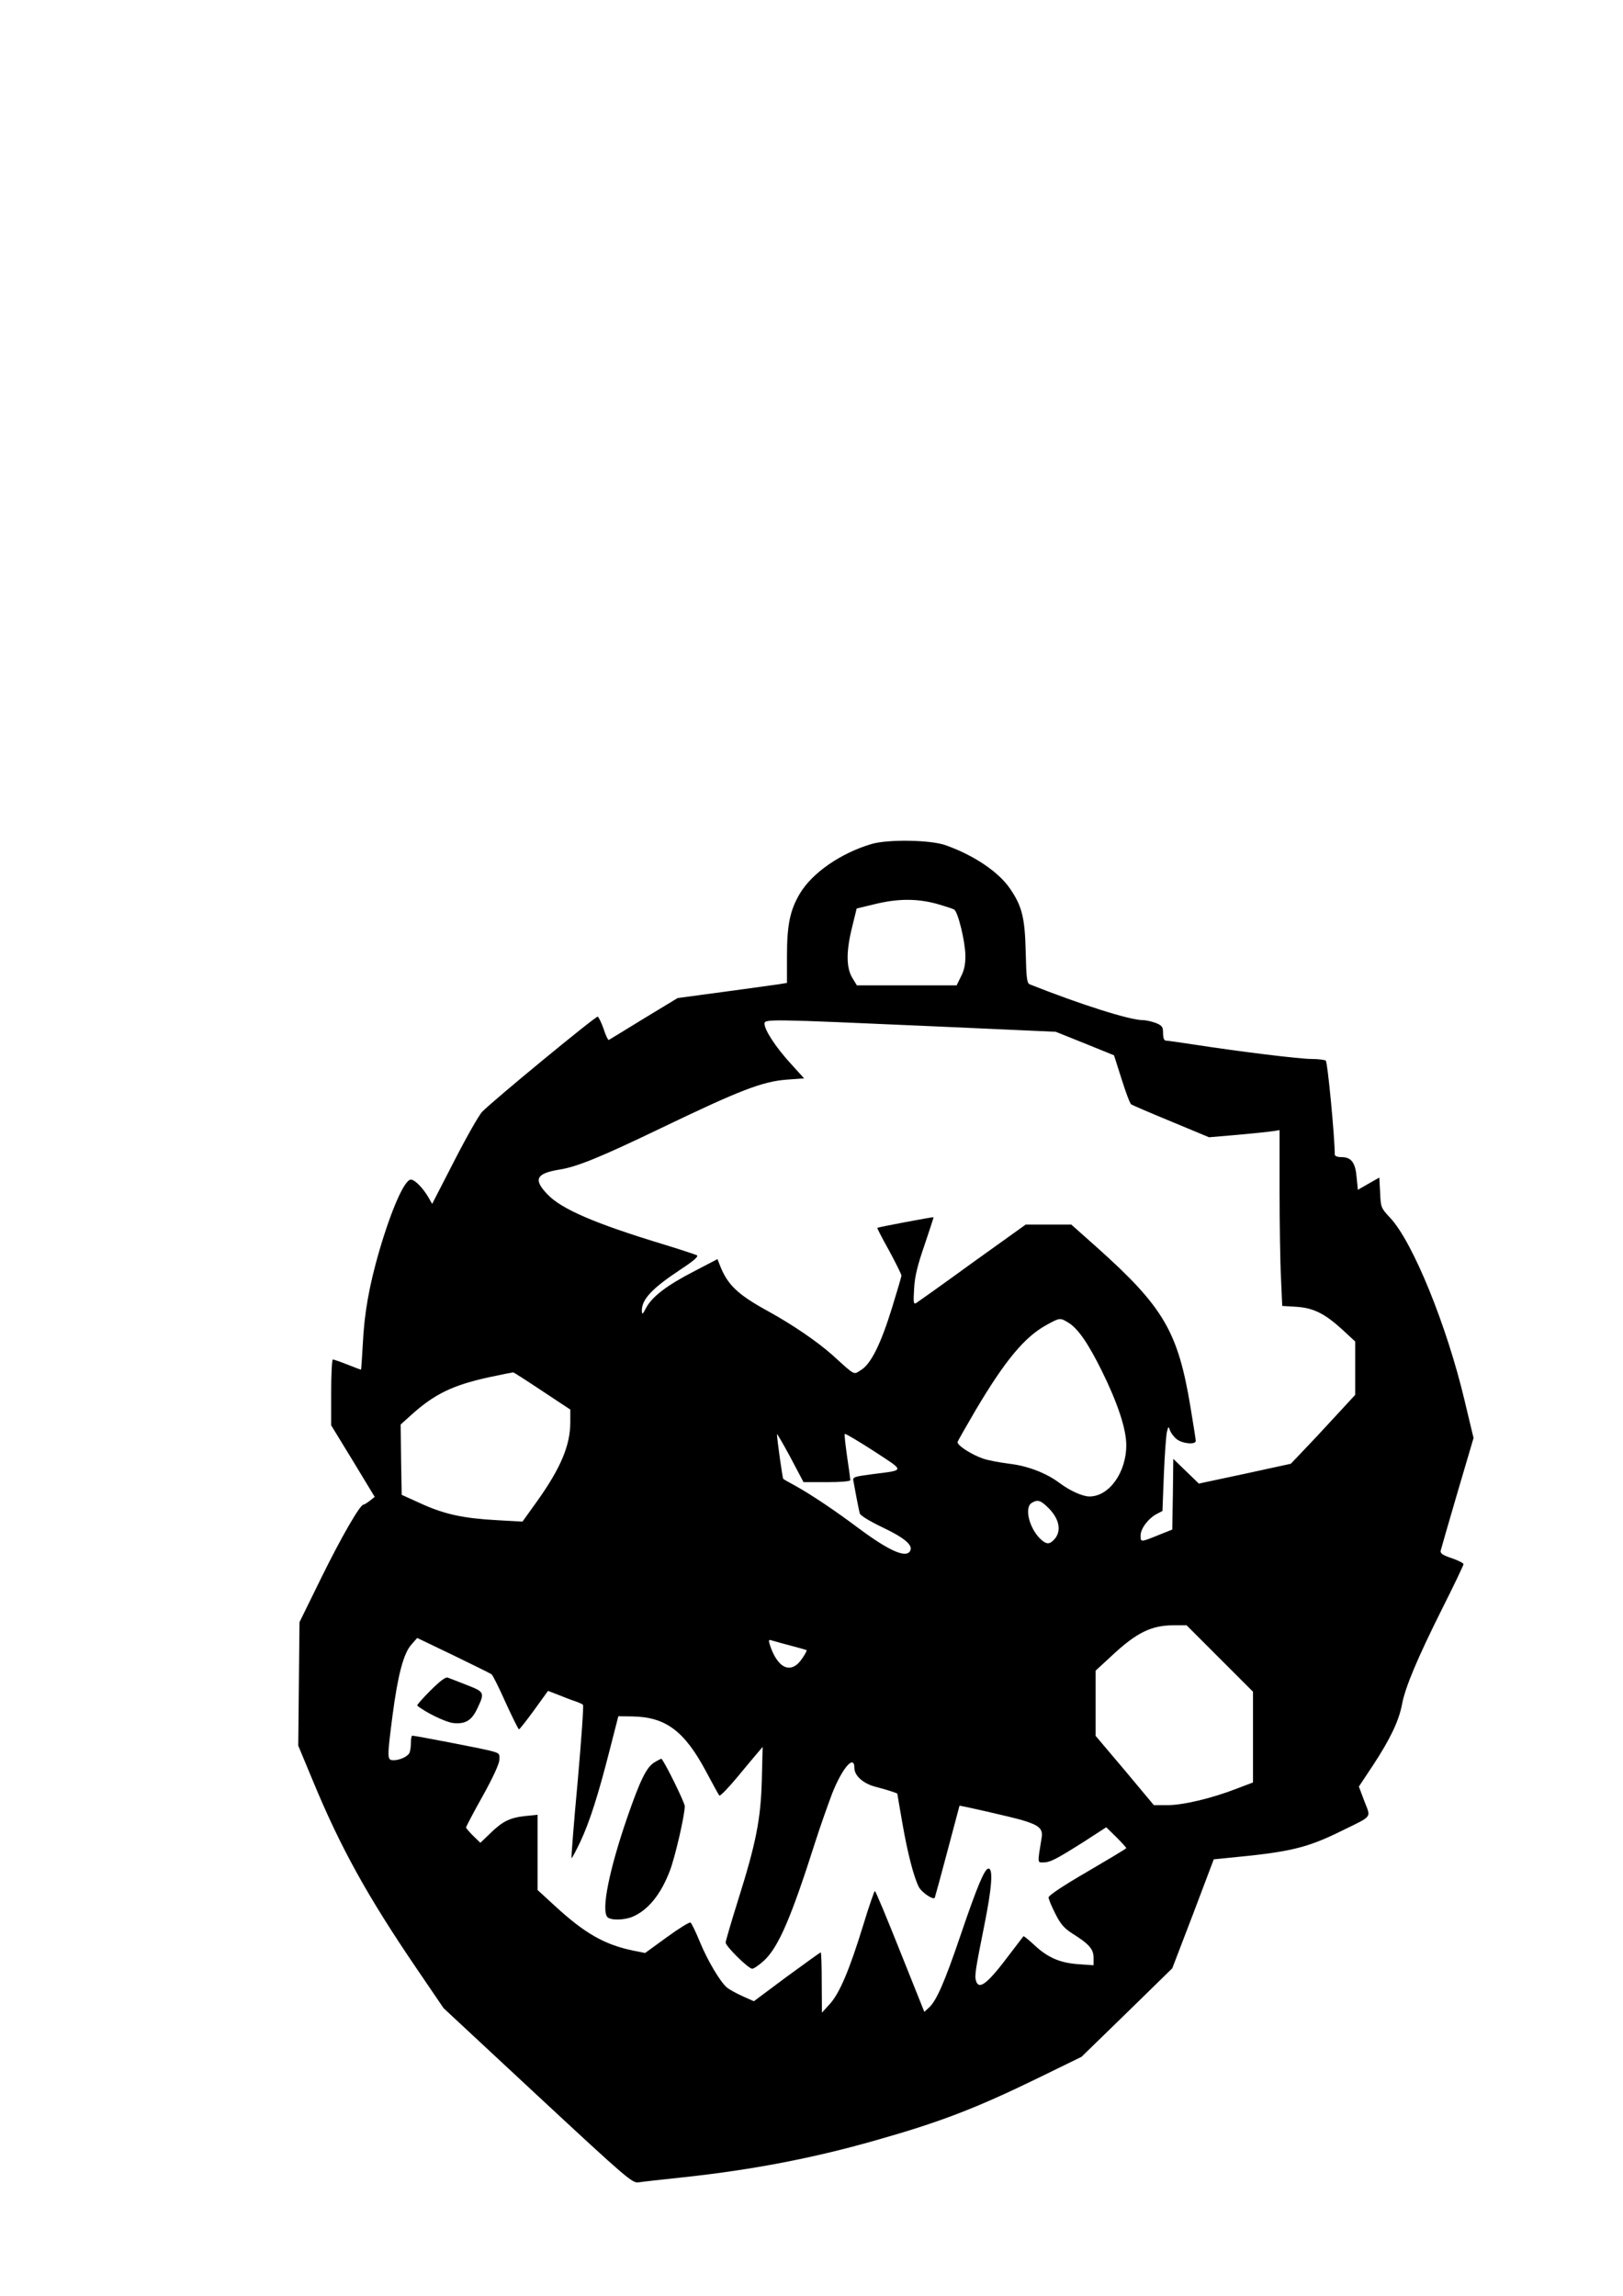 <?xml version="1.0" encoding="UTF-8" standalone="yes"?>
<svg version="1.0" xmlns="http://www.w3.org/2000/svg" width="210mm" height="297mm" viewBox="0 0 794 1123" preserveAspectRatio="xMidYMid meet">
  <g transform="translate(0,1123) scale(0.1,-0.1)" fill="#000000" stroke="none">
    <path d="M4265 7102 c-152 -45 -291 -141 -352 -243 -48 -81 -63 -153 -63 -305
l0 -132 -37 -6 c-21 -3 -141 -20 -268 -37 l-230 -31 -165 -100 c-91 -56 -168
-103 -172 -105 -3 -2 -15 22 -25 54 -11 31 -24 58 -29 60 -10 3 -508 -407
-565 -465 -15 -15 -76 -122 -136 -239 l-109 -212 -18 32 c-27 46 -67 87 -86
87 -31 0 -95 -145 -155 -350 -49 -169 -73 -304 -80 -452 -4 -71 -8 -128 -9
-128 -1 0 -31 11 -66 25 -35 14 -67 25 -72 25 -4 0 -8 -73 -8 -161 l0 -161
107 -175 106 -175 -24 -19 c-13 -10 -27 -19 -31 -19 -17 0 -109 -160 -206
-357 l-107 -218 -3 -302 -3 -302 72 -173 c134 -324 266 -563 507 -917 l132
-194 461 -429 c436 -405 463 -428 493 -423 17 3 117 14 221 25 334 36 632 93
937 180 315 89 490 156 796 305 l213 104 222 216 222 217 102 266 101 267 79
8 c296 28 378 48 548 132 153 75 142 61 110 144 l-27 72 71 107 c82 125 125
215 140 295 15 82 75 225 196 467 58 115 105 214 105 219 0 5 -26 18 -57 29
-43 14 -57 23 -55 36 2 9 39 137 82 284 l79 268 -44 184 c-87 367 -253 774
-363 892 -46 49 -47 52 -50 124 l-4 74 -53 -30 -52 -30 -6 61 c-6 72 -26 99
-74 99 -20 0 -33 5 -33 13 0 83 -35 454 -44 459 -6 4 -37 8 -68 8 -61 0 -352
36 -573 70 -71 11 -136 20 -142 20 -8 0 -13 14 -13 36 0 31 -4 37 -35 50 -19
7 -48 14 -64 14 -63 0 -301 75 -553 175 -14 6 -17 28 -20 158 -4 169 -18 225
-78 312 -56 81 -176 162 -315 211 -74 26 -280 29 -360 6z m314 -292 c42 -12
82 -25 89 -29 19 -12 54 -156 55 -226 0 -43 -6 -72 -22 -102 l-21 -43 -244 0
-244 0 -23 38 c-29 49 -30 129 0 248 l22 90 87 21 c114 28 206 28 301 3z m-39
-599 l625 -28 142 -57 143 -58 37 -116 c20 -64 41 -120 47 -124 6 -4 94 -42
196 -84 l185 -77 140 12 c77 7 155 15 173 18 l32 5 0 -294 c0 -162 3 -356 7
-430 l6 -136 66 -4 c85 -5 140 -32 225 -109 l66 -61 0 -130 0 -131 -97 -105
c-54 -59 -125 -135 -158 -169 l-60 -63 -225 -49 -225 -48 -62 60 -63 61 -2
-173 -3 -173 -58 -23 c-98 -40 -97 -40 -97 -6 0 34 38 84 80 106 l27 14 7 180
c4 98 11 192 15 208 7 27 8 27 15 6 4 -12 19 -32 33 -43 28 -22 93 -28 93 -8
0 6 -12 81 -26 166 -61 368 -131 488 -456 779 l-127 113 -111 0 -112 0 -261
-187 c-143 -104 -267 -192 -275 -197 -13 -7 -14 3 -10 70 3 59 16 113 51 214
25 74 45 135 44 136 -2 2 -269 -48 -275 -52 -2 -1 24 -51 58 -112 33 -61 60
-116 60 -121 0 -6 -21 -77 -46 -158 -55 -178 -103 -274 -151 -304 -39 -24 -25
-32 -141 73 -73 65 -194 148 -314 214 -150 82 -200 130 -237 227 l-11 28 -117
-61 c-130 -67 -204 -123 -233 -179 -16 -31 -19 -33 -20 -13 -1 56 50 110 189
202 67 44 90 65 80 70 -8 4 -84 29 -169 55 -329 100 -494 171 -562 243 -70 73
-56 102 59 121 85 13 204 62 493 201 391 188 500 230 620 239 l84 6 -68 75
c-71 78 -126 162 -126 193 0 23 28 22 800 -12z m687 -1451 c46 -28 95 -98 163
-235 78 -158 120 -285 120 -364 0 -134 -84 -251 -180 -251 -34 0 -96 28 -148
67 -64 48 -156 83 -244 93 -47 6 -105 17 -128 25 -61 21 -131 68 -125 82 2 7
43 78 89 157 143 241 239 357 346 415 65 36 66 36 107 11z m-2573 -335 l136
-90 0 -61 c0 -113 -46 -224 -163 -388 l-71 -99 -125 7 c-165 9 -257 29 -371
81 l-95 43 -3 172 -2 172 51 46 c114 103 204 147 385 186 60 13 112 23 115 23
4 -1 68 -42 143 -92z m1392 -445 c67 0 114 4 114 10 0 5 -7 57 -16 116 -8 58
-14 108 -11 110 2 3 66 -35 142 -84 154 -101 155 -92 -7 -113 -91 -12 -97 -14
-93 -33 2 -12 9 -48 15 -81 6 -33 14 -68 16 -78 3 -10 47 -37 107 -66 108 -51
152 -87 141 -114 -16 -42 -99 -7 -250 105 -123 92 -231 164 -309 208 -33 18
-62 34 -63 36 -4 2 -31 198 -31 219 -1 6 29 -45 65 -112 l65 -123 115 0z
m1085 -128 c54 -55 64 -116 23 -156 -22 -22 -37 -20 -67 9 -54 55 -76 153 -39
174 29 17 43 13 83 -27z m836 -734 l163 -163 0 -222 0 -222 -82 -31 c-121 -47
-261 -80 -337 -80 l-66 0 -142 170 -143 169 0 160 0 159 78 72 c122 114 193
149 302 150 l65 0 162 -162z m-3562 -78 c6 -5 37 -67 69 -139 33 -72 62 -131
65 -130 3 0 37 43 74 94 l68 94 52 -20 c29 -12 66 -26 82 -31 17 -6 33 -13 37
-17 4 -3 -8 -172 -26 -376 -19 -203 -32 -372 -30 -374 2 -2 21 34 43 80 46 98
88 230 145 454 l41 160 71 -1 c161 -3 253 -72 358 -269 32 -60 61 -113 65
-118 4 -4 43 36 87 89 43 52 89 107 102 122 l23 27 -4 -160 c-5 -193 -28 -310
-117 -592 -33 -106 -60 -197 -60 -205 0 -18 111 -128 130 -128 8 0 34 18 58
40 71 66 133 211 252 585 23 72 60 176 81 232 50 126 109 194 109 124 0 -37
44 -76 103 -91 51 -13 107 -31 107 -34 0 -1 11 -67 25 -146 25 -145 56 -263
80 -310 14 -27 71 -65 78 -53 2 5 30 107 62 228 32 121 59 221 59 222 2 3 254
-55 306 -70 84 -25 103 -42 96 -86 -21 -128 -21 -121 8 -121 34 0 64 16 200
102 l108 70 49 -48 c27 -27 49 -51 49 -54 0 -3 -86 -54 -190 -115 -119 -69
-189 -116 -190 -126 0 -9 15 -45 33 -80 25 -50 43 -71 82 -96 83 -52 105 -77
105 -119 l0 -37 -72 5 c-91 6 -152 32 -218 94 -28 26 -52 45 -53 43 -2 -2 -31
-41 -65 -85 -110 -147 -152 -180 -167 -134 -8 25 -3 55 41 275 37 184 43 275
20 275 -19 0 -55 -86 -136 -324 -78 -230 -118 -321 -154 -355 l-24 -22 -118
295 c-65 163 -120 296 -124 296 -3 0 -29 -75 -57 -167 -67 -218 -115 -332
-163 -385 l-39 -43 -1 148 c0 81 -2 147 -5 147 -2 0 -77 -54 -166 -119 l-161
-120 -56 25 c-31 14 -65 33 -76 42 -34 30 -94 131 -132 223 -20 49 -41 92 -46
95 -5 3 -57 -29 -116 -72 l-106 -77 -60 12 c-139 29 -235 84 -380 217 l-86 79
0 184 0 184 -60 -6 c-75 -8 -112 -26 -172 -85 l-48 -46 -35 34 c-19 19 -35 37
-35 41 0 4 36 73 81 153 50 90 81 157 82 178 2 31 0 33 -48 45 -47 12 -364 73
-378 73 -4 0 -7 -17 -7 -37 0 -21 -4 -43 -8 -49 -11 -18 -48 -34 -76 -34 -33
0 -33 7 -6 217 26 199 54 305 92 348 l29 33 177 -85 c97 -47 182 -89 187 -93z
m1468 139 c38 -10 71 -19 73 -21 2 -2 -8 -21 -22 -41 -54 -80 -121 -49 -159
71 -6 22 -5 23 17 16 12 -4 54 -15 91 -25z"/>
    <path d="M2105 2960 c-38 -38 -67 -71 -64 -73 40 -33 137 -80 174 -85 62 -7
93 12 121 73 36 76 34 79 -53 113 -43 17 -85 33 -93 36 -10 4 -38 -17 -85 -64z"/>
    <path d="M3201 2609 c-38 -23 -69 -86 -131 -265 -90 -260 -130 -460 -98 -492
16 -16 81 -15 122 2 76 32 139 109 183 225 26 68 73 272 73 316 0 17 -95 211
-114 232 -1 1 -17 -7 -35 -18z"/>
  </g>
</svg>